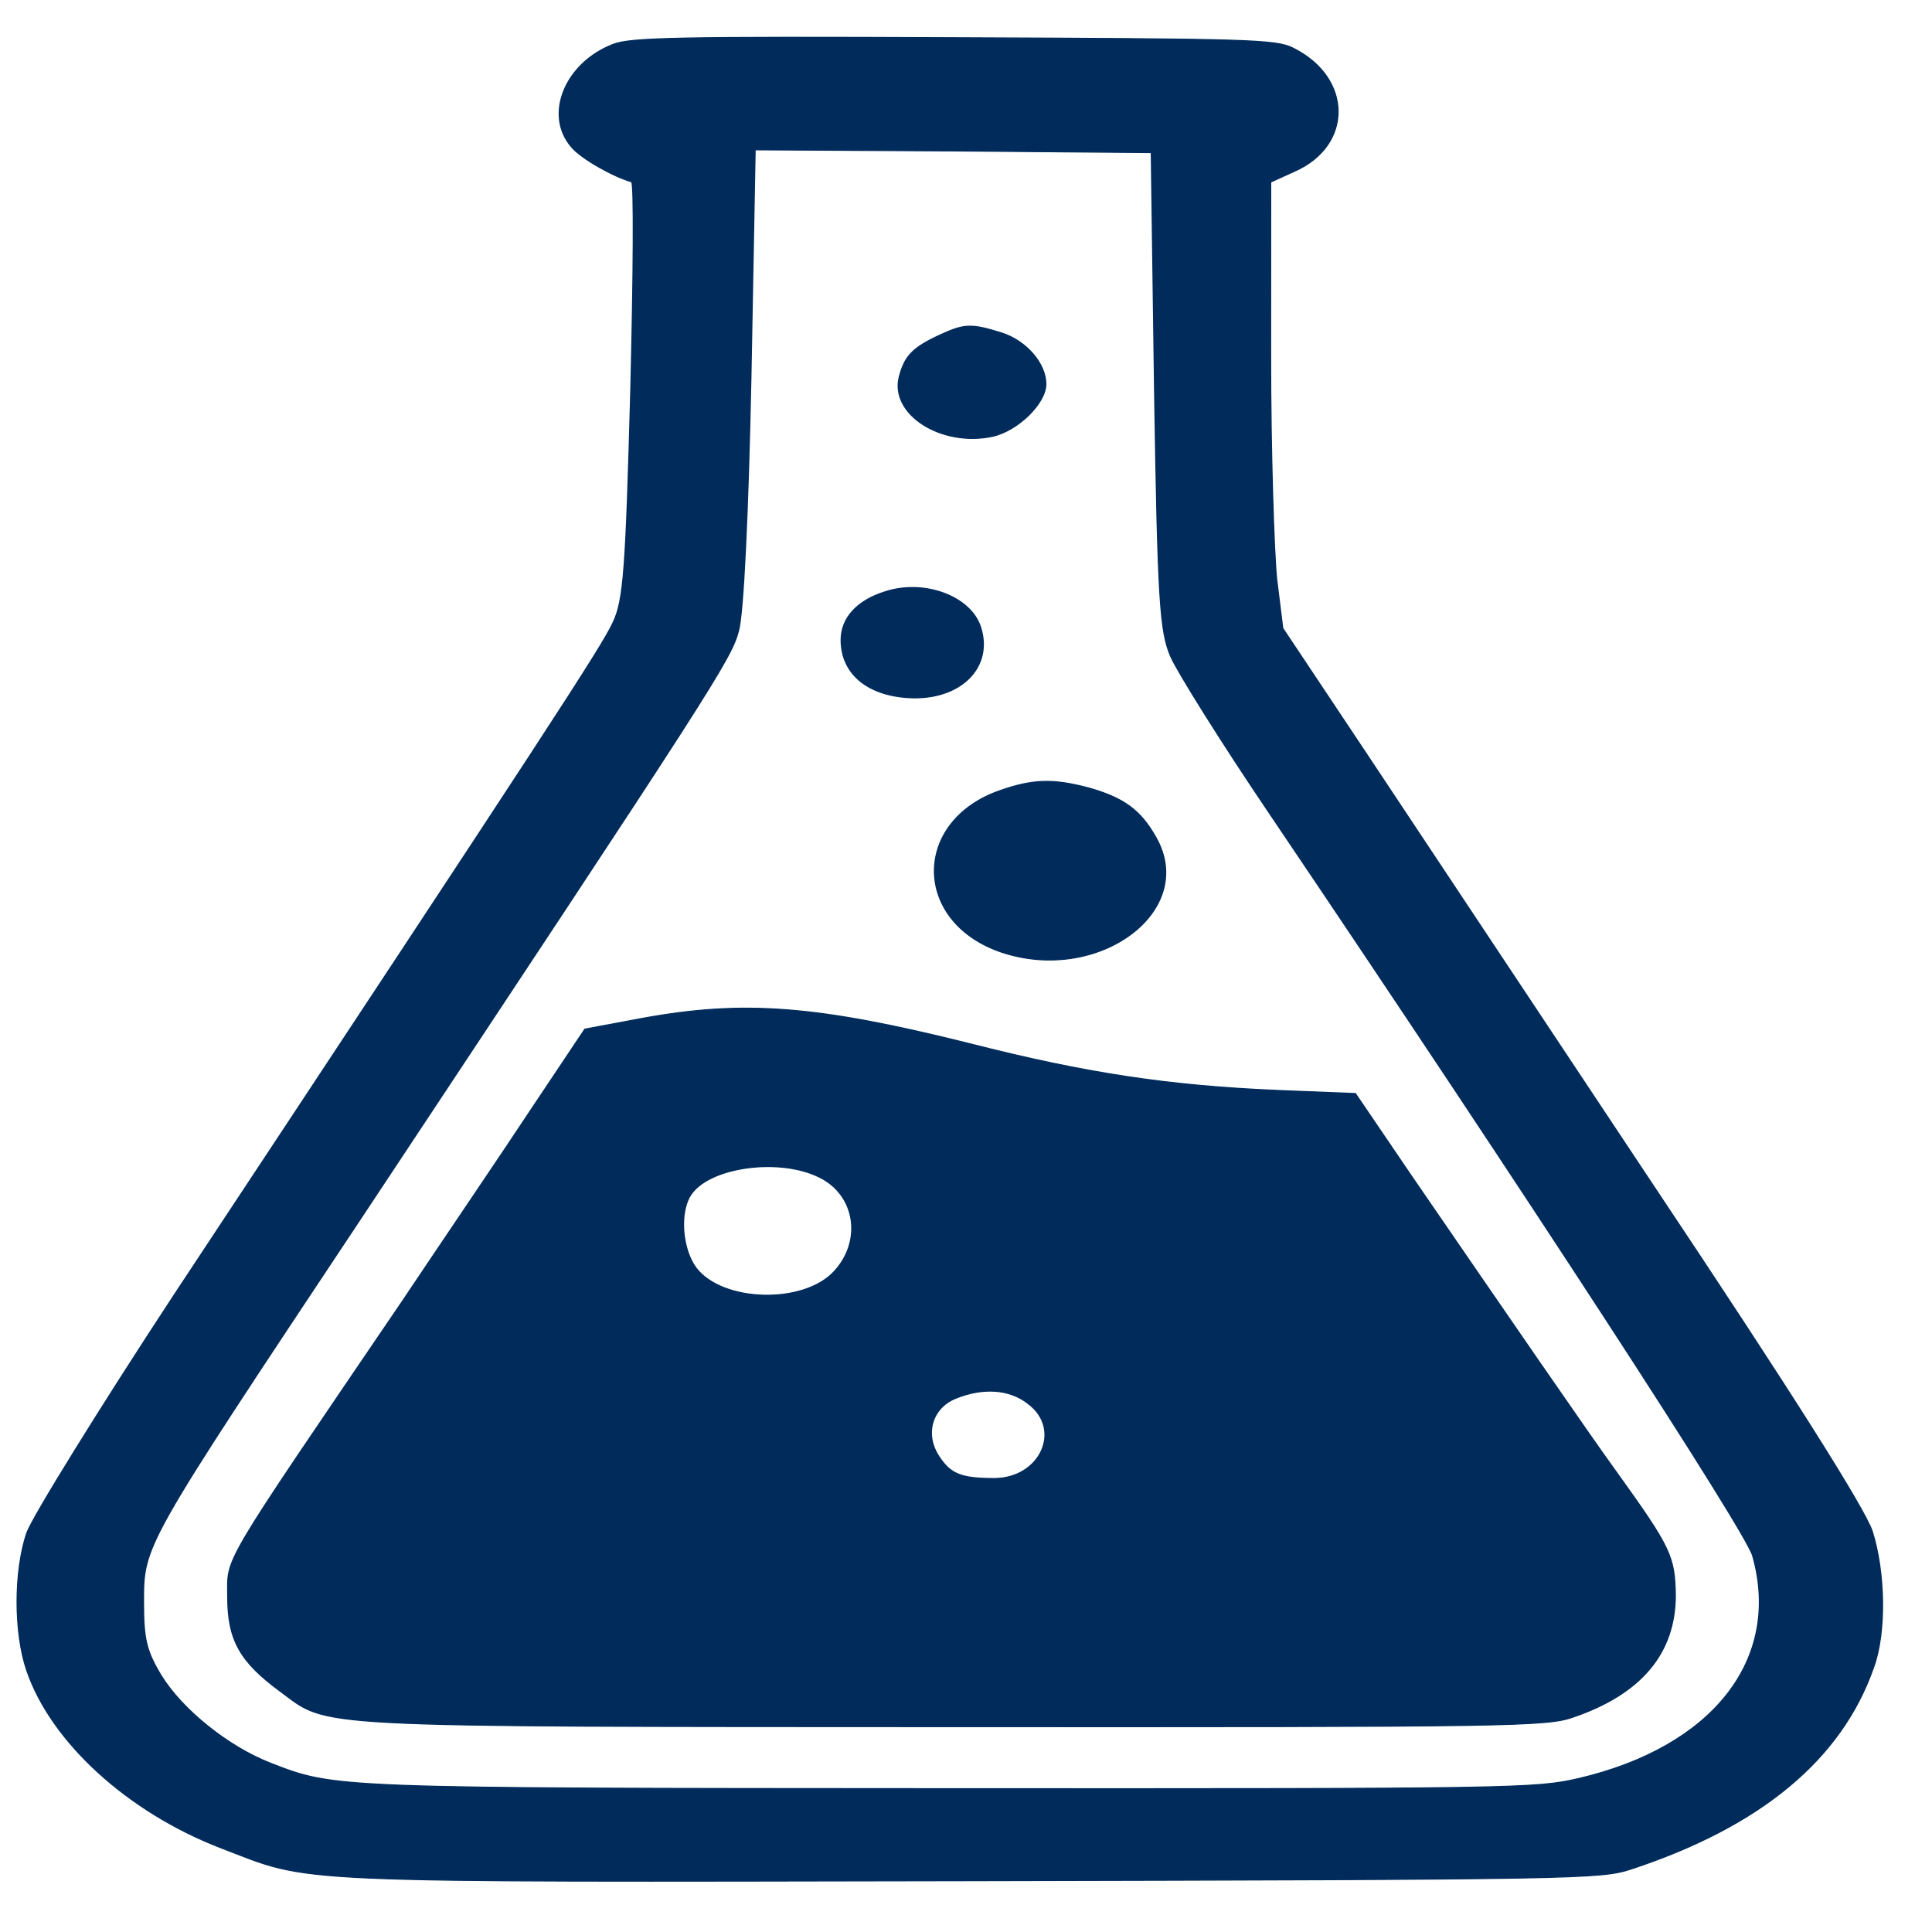 <svg width="1024" height="1024" xmlns="http://www.w3.org/2000/svg" xmlns:svg="http://www.w3.org/2000/svg" version="1.0">
 <g class="layer">
  <title>Layer 1</title>
  <g fill="#002B5B" id="svg_1" stroke="#002B5B" stroke-width="2" transform="rotate(0.026 502.179 511.242) matrix(0.361 0 0 -0.274 -1059.55 -1079.28)">
   <path d="m3834.99,-4024.95c-71,-36 -102,-137 -61,-199c14,-22 61,-57 88,-67c4,-2 3,-183 -1,-403c-7,-344 -10,-407 -26,-450c-16,-46 -90,-196 -644,-1301c-110,-221 -207,-428 -216,-460c-19,-74 -19,-193 0,-266c36,-139 149,-274 285,-343c137,-69 78,-66 1101,-63c893,3 925,4 969,23c191,83 309,213 356,390c19,68 17,185 -2,264c-12,45 -114,259 -323,671c-168,333 -359,711 -424,840l-119,235l-9,95c-4,52 -9,246 -9,432l0,336l35,21c86,50 85,181 -2,238c-25,17 -63,18 -498,20c-406,2 -474,0 -500,-13zm795,-669c5,-408 8,-466 24,-515c10,-30 75,-167 146,-305c376,-733 699,-1386 709,-1434c43,-200 -58,-370 -256,-431c-63,-19 -92,-20 -922,-20c-912,0 -903,0 -999,49c-62,32 -129,103 -160,169c-22,48 -26,71 -26,142c0,111 -2,106 317,739c520,1035 545,1085 556,1141c7,34 14,225 18,493l6,437l291,-2l291,-3l5,-460z" id="svg_2"/>
   <path d="m4314.99,-4586.95c-41,-25 -52,-41 -60,-82c-13,-72 62,-135 137,-114c37,11 78,64 78,101c0,40 -29,84 -65,99c-44,18 -54,18 -90,-4z" id="svg_3"/>
   <path d="m4233.99,-5083.95c-41,-17 -64,-51 -64,-93c0,-68 42,-111 108,-112c71,0 115,63 96,138c-15,59 -83,92 -140,67z" id="svg_4"/>
   <path d="m4403.99,-5467.95c-130,-59 -129,-255 2,-313c142,-62 287,80 226,222c-23,54 -48,77 -99,96c-52,18 -81,17 -129,-5z" id="svg_5"/>
   <path d="m3874.99,-5909.95l-81,-20l-77,-152c-42,-84 -129,-253 -192,-377c-269,-522 -255,-490 -255,-569c0,-84 18,-126 77,-183c73,-71 28,-68 992,-68c816,0 868,1 906,19c100,45 150,124 150,236c-1,75 -7,92 -85,235c-42,76 -160,302 -305,580l-80,155l-115,6c-160,9 -281,33 -451,90c-225,74 -333,85 -484,48zm263,-306c54,-34 64,-124 22,-183c-45,-64 -164,-60 -203,7c-21,37 -25,110 -7,143c28,53 130,71 188,33zm307,-438c51,-50 18,-145 -50,-145c-48,0 -64,8 -81,42c-22,43 -11,94 24,113c41,22 80,18 107,-10z" id="svg_6"/>
  </g>
 </g>
</svg>